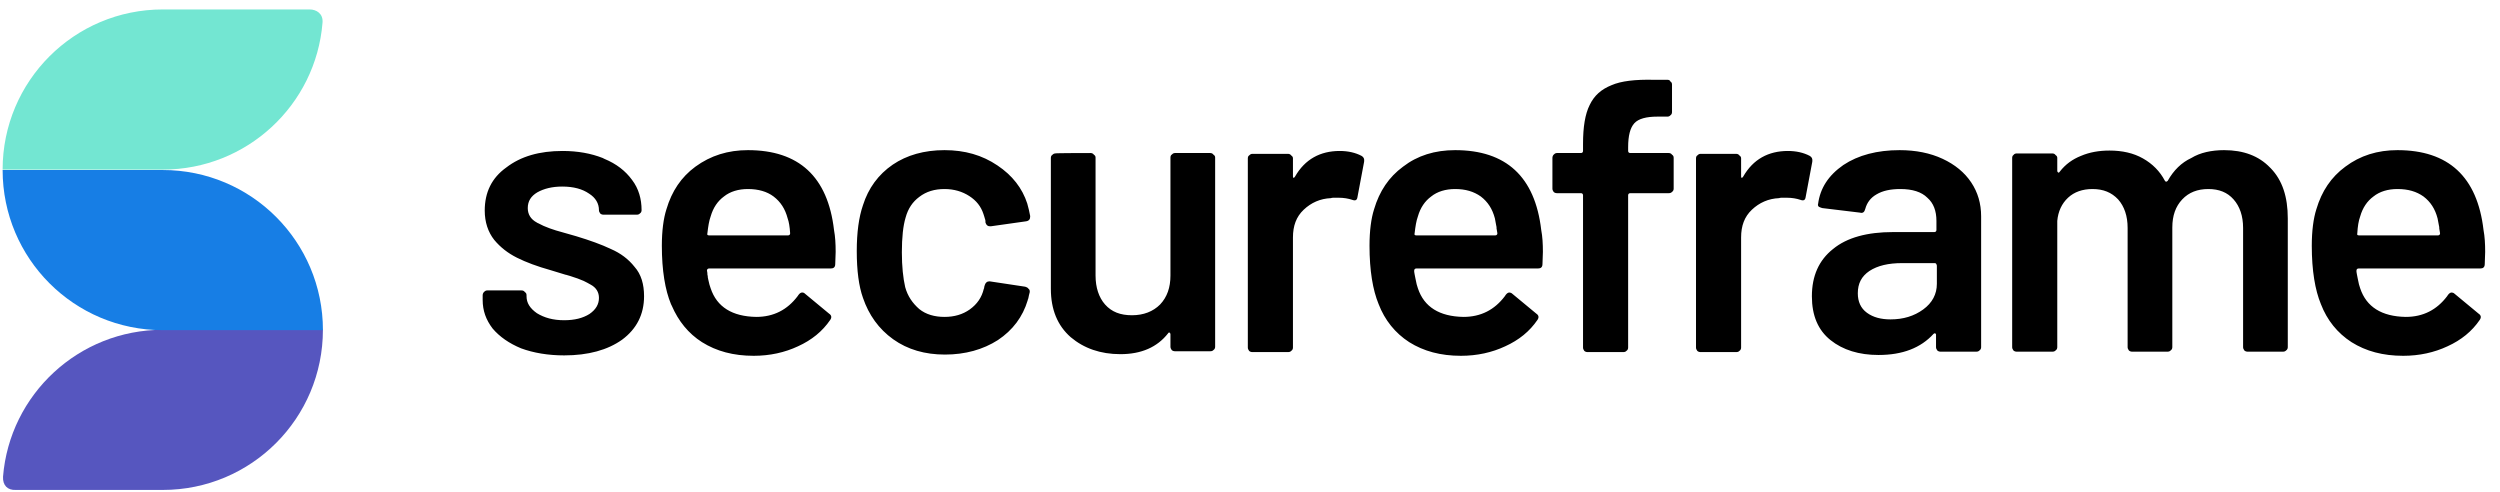 <svg width="122" height="24" viewBox="0 0 122 24" fill="none" xmlns="http://www.w3.org/2000/svg">
<path d="M36.499 7.327C38.983 7.327 40.397 8.619 40.7 11.224C40.76 11.547 40.78 11.891 40.78 12.295L40.76 12.88C40.76 13.042 40.679 13.102 40.538 13.102H34.601C34.54 13.102 34.5 13.143 34.5 13.203L34.52 13.325V13.385L34.54 13.486V13.527L34.56 13.627C34.601 13.829 34.641 13.971 34.681 14.072C34.984 14.98 35.732 15.445 36.903 15.465C37.751 15.465 38.417 15.122 38.922 14.456L38.963 14.395C39.023 14.314 39.084 14.274 39.145 14.274C39.205 14.274 39.245 14.294 39.286 14.334L40.457 15.304C40.578 15.384 40.599 15.485 40.518 15.607C40.134 16.172 39.609 16.596 38.943 16.899C38.296 17.202 37.569 17.363 36.782 17.363C35.792 17.363 34.964 17.141 34.257 16.697C33.591 16.273 33.106 15.667 32.783 14.92L32.743 14.839C32.46 14.153 32.298 13.203 32.298 11.992C32.298 11.265 32.379 10.659 32.521 10.215C32.783 9.326 33.248 8.639 33.934 8.135C34.681 7.589 35.53 7.327 36.499 7.327ZM116.995 7.327C119.479 7.327 120.893 8.619 121.196 11.224C121.256 11.547 121.276 11.891 121.276 12.295L121.256 12.88C121.256 13.042 121.175 13.102 121.034 13.102H115.097C115.036 13.102 114.996 13.143 114.996 13.203V13.264L115.016 13.385L115.036 13.486L115.056 13.587C115.097 13.809 115.137 13.971 115.178 14.072C115.481 14.98 116.228 15.445 117.399 15.465C118.247 15.465 118.914 15.122 119.419 14.456L119.459 14.395C119.52 14.314 119.58 14.274 119.641 14.274C119.681 14.274 119.742 14.294 119.782 14.334L120.953 15.304C121.075 15.384 121.095 15.485 121.014 15.607C120.63 16.172 120.105 16.596 119.439 16.899C118.793 17.202 118.065 17.363 117.278 17.363C116.288 17.363 115.46 17.141 114.754 16.697C114.067 16.253 113.562 15.627 113.259 14.839C112.976 14.153 112.815 13.203 112.815 11.992C112.815 11.265 112.896 10.659 113.037 10.215C113.3 9.326 113.764 8.639 114.451 8.135C115.178 7.589 116.026 7.327 116.995 7.327ZM71.012 7.327C73.496 7.327 74.909 8.619 75.212 11.224C75.273 11.547 75.293 11.891 75.293 12.295L75.273 12.88C75.273 13.042 75.192 13.102 75.051 13.102H69.114C69.053 13.102 69.013 13.143 69.013 13.203V13.264L69.033 13.385L69.053 13.486L69.073 13.587C69.114 13.809 69.154 13.971 69.194 14.072C69.497 14.98 70.244 15.445 71.416 15.465C72.264 15.465 72.93 15.122 73.435 14.456L73.475 14.395C73.536 14.314 73.597 14.274 73.657 14.274C73.698 14.274 73.758 14.294 73.799 14.334L74.97 15.304C75.091 15.384 75.111 15.485 75.031 15.607C74.647 16.172 74.122 16.596 73.455 16.899C72.809 17.202 72.082 17.363 71.294 17.363C70.305 17.363 69.477 17.141 68.77 16.697C68.084 16.253 67.579 15.627 67.276 14.839C66.993 14.153 66.832 13.203 66.832 11.992C66.832 11.265 66.912 10.659 67.054 10.215C67.316 9.326 67.781 8.639 68.467 8.135C69.174 7.589 70.022 7.327 71.012 7.327ZM46.092 7.327C47.081 7.327 47.929 7.569 48.676 8.074C49.403 8.559 49.888 9.185 50.13 9.932C50.191 10.134 50.231 10.336 50.272 10.538V10.578C50.272 10.699 50.211 10.78 50.07 10.8L48.353 11.043H48.313C48.192 11.043 48.131 10.982 48.091 10.861C48.091 10.8 48.091 10.74 48.071 10.699C48.05 10.598 48.01 10.518 47.99 10.437C47.869 10.073 47.647 9.79 47.303 9.568C46.96 9.346 46.556 9.225 46.092 9.225C45.607 9.225 45.203 9.346 44.86 9.609C44.536 9.851 44.314 10.174 44.193 10.618C44.072 11.022 44.011 11.588 44.011 12.315C44.011 13.002 44.072 13.567 44.173 14.011C44.294 14.456 44.536 14.799 44.86 15.082C45.183 15.344 45.607 15.465 46.092 15.465C46.576 15.465 46.98 15.344 47.323 15.102C47.687 14.839 47.909 14.516 48.01 14.092C48.03 14.072 48.03 14.031 48.03 13.991C48.05 13.971 48.05 13.951 48.05 13.93C48.091 13.789 48.172 13.729 48.293 13.729L50.029 13.991C50.09 14.011 50.151 14.031 50.191 14.092C50.252 14.132 50.252 14.193 50.252 14.254L50.211 14.415L50.191 14.516L50.171 14.597L50.151 14.637V14.657C49.908 15.465 49.424 16.111 48.697 16.596C47.97 17.061 47.101 17.303 46.112 17.303C45.142 17.303 44.294 17.061 43.587 16.556C42.88 16.051 42.396 15.364 42.113 14.536C41.911 13.971 41.81 13.203 41.81 12.254C41.81 11.345 41.911 10.598 42.113 10.013C42.376 9.185 42.86 8.518 43.567 8.034C44.254 7.569 45.102 7.327 46.092 7.327ZM92.701 7.327C93.489 7.327 94.195 7.468 94.801 7.751C95.407 8.034 95.871 8.417 96.195 8.902C96.518 9.387 96.679 9.932 96.679 10.558V16.939C96.679 17 96.659 17.061 96.599 17.101C96.558 17.141 96.518 17.162 96.437 17.162H94.7C94.64 17.162 94.579 17.141 94.539 17.101C94.498 17.04 94.478 17 94.478 16.939V16.334C94.478 16.293 94.458 16.273 94.438 16.273C94.418 16.253 94.377 16.273 94.357 16.293C93.731 16.98 92.842 17.323 91.671 17.323C90.722 17.323 89.934 17.081 89.328 16.596C88.723 16.111 88.42 15.405 88.42 14.456C88.42 13.466 88.763 12.698 89.45 12.153C90.136 11.588 91.126 11.325 92.378 11.325H94.397C94.458 11.325 94.498 11.285 94.498 11.224V10.78C94.498 10.295 94.357 9.912 94.054 9.649C93.771 9.366 93.327 9.225 92.741 9.225C92.257 9.225 91.873 9.306 91.57 9.488C91.287 9.649 91.106 9.891 91.025 10.194C90.984 10.356 90.904 10.416 90.762 10.376L88.924 10.154C88.864 10.134 88.803 10.114 88.763 10.093C88.723 10.053 88.702 10.013 88.723 9.952C88.823 9.185 89.227 8.559 89.954 8.054C90.681 7.569 91.61 7.327 92.701 7.327ZM53.22 7.468C53.281 7.468 53.341 7.488 53.382 7.549C53.442 7.589 53.463 7.63 53.463 7.69V13.446C53.463 14.031 53.624 14.516 53.927 14.859C54.25 15.223 54.674 15.384 55.24 15.384C55.805 15.384 56.27 15.203 56.613 14.859C56.956 14.496 57.118 14.031 57.118 13.446V7.69C57.118 7.63 57.138 7.569 57.178 7.549C57.239 7.488 57.279 7.468 57.34 7.468H59.056C59.117 7.468 59.178 7.488 59.218 7.549C59.279 7.589 59.299 7.63 59.299 7.69V16.919C59.299 16.98 59.279 17.04 59.218 17.081C59.178 17.121 59.137 17.141 59.056 17.141H57.34C57.279 17.141 57.219 17.121 57.178 17.081C57.138 17.02 57.118 16.98 57.118 16.919V16.313C57.118 16.273 57.098 16.253 57.077 16.233C57.057 16.212 57.017 16.233 56.997 16.273C56.472 16.939 55.704 17.283 54.674 17.283C53.705 17.283 52.897 17 52.251 16.455C51.605 15.889 51.282 15.102 51.282 14.092V7.71C51.282 7.65 51.302 7.589 51.342 7.569C51.403 7.508 51.443 7.488 51.504 7.488C51.463 7.468 53.22 7.468 53.22 7.468ZM27.452 7.367C28.199 7.367 28.845 7.488 29.411 7.71L29.491 7.751C30.077 7.993 30.521 8.336 30.845 8.781C31.168 9.205 31.309 9.71 31.309 10.255C31.309 10.316 31.289 10.376 31.228 10.416C31.188 10.457 31.147 10.477 31.067 10.477H29.451C29.39 10.477 29.33 10.457 29.29 10.416C29.249 10.356 29.229 10.316 29.229 10.255C29.229 9.932 29.067 9.649 28.744 9.447C28.421 9.225 27.997 9.104 27.432 9.104C26.947 9.104 26.543 9.205 26.22 9.387C25.917 9.568 25.755 9.811 25.755 10.154C25.755 10.457 25.897 10.699 26.2 10.861C26.22 10.881 26.24 10.881 26.28 10.901L26.361 10.942L26.442 10.982L26.523 11.022L26.624 11.063L26.725 11.103L26.826 11.143L26.947 11.184L27.068 11.224L27.129 11.245L27.27 11.285L27.411 11.325L27.553 11.366L27.694 11.406L28.118 11.527C28.785 11.729 29.35 11.931 29.815 12.153C30.279 12.355 30.663 12.638 30.966 13.022C31.289 13.385 31.43 13.87 31.43 14.456C31.43 15.344 31.067 16.051 30.36 16.576C29.653 17.081 28.704 17.343 27.533 17.343C26.745 17.343 26.038 17.222 25.432 17C24.847 16.758 24.382 16.435 24.039 16.031C23.716 15.607 23.554 15.162 23.554 14.637V14.415C23.554 14.354 23.574 14.294 23.615 14.254C23.675 14.193 23.716 14.173 23.776 14.173H25.453C25.513 14.173 25.574 14.193 25.614 14.254C25.675 14.294 25.695 14.334 25.695 14.415V14.456C25.695 14.779 25.856 15.041 26.2 15.284C26.563 15.506 26.987 15.627 27.533 15.627C28.037 15.627 28.441 15.526 28.764 15.324C29.088 15.102 29.229 14.839 29.229 14.536C29.229 14.254 29.088 14.031 28.825 13.89C28.724 13.829 28.603 13.769 28.482 13.708L28.381 13.668L28.28 13.627L28.179 13.587L28.118 13.567L27.997 13.527L27.876 13.486L27.815 13.466L27.674 13.425C27.654 13.425 27.634 13.405 27.593 13.405L26.866 13.183C26.22 13.002 25.675 12.8 25.23 12.577C24.786 12.355 24.423 12.072 24.12 11.709C23.817 11.325 23.655 10.841 23.655 10.275C23.655 9.387 23.998 8.68 24.705 8.175C25.412 7.63 26.321 7.367 27.452 7.367ZM108.534 7.327C109.483 7.327 110.23 7.609 110.775 8.175L110.816 8.215C111.381 8.801 111.644 9.609 111.644 10.659V16.939C111.644 17 111.623 17.061 111.563 17.101C111.522 17.141 111.482 17.162 111.401 17.162H109.685C109.624 17.162 109.564 17.141 109.523 17.101C109.483 17.04 109.463 17 109.463 16.939V11.123C109.463 10.538 109.301 10.073 108.998 9.73C108.695 9.387 108.291 9.225 107.766 9.225C107.241 9.225 106.817 9.387 106.494 9.73C106.171 10.073 106.009 10.518 106.009 11.103V16.939C106.009 17 105.989 17.061 105.928 17.101C105.888 17.141 105.848 17.162 105.767 17.162H104.05C103.99 17.162 103.929 17.141 103.889 17.101C103.848 17.04 103.828 17 103.828 16.939V11.123C103.828 10.538 103.667 10.073 103.364 9.73C103.041 9.387 102.637 9.225 102.112 9.225C101.627 9.225 101.223 9.366 100.92 9.649C100.617 9.932 100.436 10.316 100.395 10.78V16.939C100.395 17 100.375 17.061 100.314 17.101C100.274 17.141 100.234 17.162 100.153 17.162H98.416C98.355 17.162 98.295 17.141 98.254 17.101C98.214 17.04 98.194 17 98.194 16.939V7.71C98.194 7.65 98.214 7.589 98.254 7.569C98.295 7.508 98.355 7.488 98.416 7.488H100.153C100.213 7.488 100.274 7.508 100.314 7.569C100.375 7.609 100.395 7.65 100.395 7.71V8.336C100.395 8.377 100.415 8.397 100.436 8.417C100.456 8.437 100.496 8.417 100.516 8.377C100.799 8.013 101.142 7.771 101.546 7.609C101.97 7.428 102.435 7.347 102.94 7.347C103.566 7.347 104.111 7.468 104.575 7.731C105.04 7.993 105.403 8.357 105.646 8.821C105.686 8.882 105.727 8.882 105.787 8.821C106.07 8.316 106.454 7.933 106.938 7.71C107.362 7.448 107.928 7.327 108.534 7.327ZM65.377 7.367C65.781 7.367 66.145 7.448 66.448 7.609C66.549 7.67 66.589 7.751 66.569 7.892L66.246 9.609C66.226 9.77 66.145 9.811 65.983 9.75C65.802 9.69 65.579 9.649 65.317 9.649H65.276H65.196H65.115C65.054 9.649 64.994 9.649 64.953 9.669C64.428 9.69 63.984 9.891 63.62 10.235C63.257 10.578 63.096 11.022 63.096 11.588V16.96C63.096 17.02 63.075 17.081 63.015 17.121C62.974 17.162 62.934 17.182 62.853 17.182H61.116C61.056 17.182 60.995 17.162 60.955 17.121C60.914 17.061 60.894 17.02 60.894 16.96V7.731C60.894 7.67 60.914 7.609 60.955 7.589C61.015 7.529 61.056 7.508 61.116 7.508H62.853C62.914 7.508 62.974 7.529 63.015 7.589C63.075 7.63 63.096 7.67 63.096 7.731V8.579C63.096 8.639 63.096 8.66 63.116 8.68C63.136 8.68 63.176 8.66 63.196 8.619C63.681 7.771 64.428 7.367 65.377 7.367ZM80.705 3.894H81.372C81.432 3.894 81.493 3.914 81.513 3.974C81.574 4.015 81.594 4.055 81.594 4.136V5.469C81.594 5.529 81.574 5.59 81.513 5.63C81.473 5.671 81.432 5.691 81.372 5.691H80.887C80.342 5.691 79.958 5.792 79.756 6.014C79.554 6.236 79.453 6.62 79.453 7.185V7.367C79.453 7.428 79.494 7.468 79.554 7.468H81.432C81.493 7.468 81.553 7.488 81.594 7.549C81.654 7.589 81.675 7.63 81.675 7.71V9.205C81.675 9.265 81.654 9.326 81.594 9.366C81.553 9.407 81.513 9.427 81.432 9.427H79.554C79.494 9.427 79.453 9.467 79.453 9.528V16.96C79.453 17.02 79.433 17.081 79.372 17.121C79.332 17.162 79.292 17.182 79.211 17.182H77.474C77.413 17.182 77.353 17.162 77.312 17.121C77.272 17.061 77.252 17.02 77.252 16.96V9.528C77.252 9.467 77.212 9.427 77.151 9.427H75.98C75.919 9.427 75.859 9.407 75.818 9.366C75.778 9.306 75.758 9.265 75.758 9.205V7.71C75.758 7.65 75.778 7.589 75.818 7.549C75.879 7.488 75.919 7.468 75.98 7.468H77.151C77.212 7.468 77.252 7.428 77.252 7.367V7.024C77.252 6.196 77.353 5.57 77.575 5.126C77.797 4.661 78.141 4.358 78.645 4.156C79.11 3.954 79.796 3.873 80.705 3.894ZM87.248 7.367C87.652 7.367 88.016 7.448 88.319 7.609C88.42 7.67 88.46 7.751 88.44 7.892L88.117 9.609C88.097 9.77 88.016 9.811 87.854 9.75C87.672 9.69 87.45 9.649 87.188 9.649H87.147H87.067H86.986C86.925 9.649 86.865 9.649 86.824 9.669C86.299 9.69 85.855 9.891 85.491 10.235C85.128 10.578 84.966 11.022 84.966 11.588V16.96C84.966 17.02 84.946 17.081 84.886 17.121C84.845 17.162 84.805 17.182 84.724 17.182H82.987C82.927 17.182 82.866 17.162 82.826 17.121C82.785 17.061 82.765 17.02 82.765 16.96V7.731C82.765 7.67 82.785 7.609 82.826 7.589C82.886 7.529 82.927 7.508 82.987 7.508H84.724C84.785 7.508 84.845 7.529 84.886 7.589C84.946 7.63 84.966 7.67 84.966 7.731V8.579C84.966 8.639 84.966 8.66 84.987 8.68C85.007 8.68 85.047 8.66 85.067 8.619C85.552 7.771 86.299 7.367 87.248 7.367ZM94.418 12.84H92.822C92.156 12.84 91.631 12.961 91.227 13.224C90.843 13.486 90.661 13.829 90.661 14.314C90.661 14.718 90.803 15.041 91.106 15.263C91.409 15.485 91.792 15.586 92.257 15.586C92.883 15.586 93.408 15.425 93.852 15.102C94.296 14.779 94.519 14.354 94.519 13.85V12.961C94.498 12.88 94.478 12.84 94.418 12.84ZM36.499 9.225C36.035 9.225 35.631 9.346 35.328 9.589C35.025 9.811 34.803 10.134 34.681 10.558C34.601 10.78 34.56 11.043 34.52 11.386C34.5 11.447 34.52 11.487 34.601 11.487H38.458C38.519 11.487 38.559 11.447 38.559 11.386C38.539 11.063 38.498 10.82 38.438 10.659C38.316 10.194 38.094 9.851 37.751 9.589C37.428 9.346 37.004 9.225 36.499 9.225ZM71.012 9.225C70.547 9.225 70.143 9.346 69.841 9.589C69.538 9.811 69.315 10.134 69.194 10.558C69.114 10.78 69.073 11.043 69.033 11.386C69.013 11.447 69.033 11.487 69.114 11.487H72.971C73.031 11.487 73.072 11.447 73.072 11.386L73.052 11.265L73.031 11.143V11.083L73.011 10.982C72.991 10.861 72.971 10.74 72.951 10.659C72.829 10.194 72.607 9.851 72.264 9.589C71.921 9.346 71.517 9.225 71.012 9.225ZM116.995 9.225C116.531 9.225 116.127 9.346 115.824 9.589C115.521 9.811 115.299 10.134 115.178 10.558C115.097 10.78 115.056 11.043 115.036 11.386C115.016 11.447 115.036 11.487 115.117 11.487H118.974C119.035 11.487 119.075 11.447 119.075 11.386L119.055 11.265L119.035 11.143V11.083L119.015 10.982C118.994 10.861 118.974 10.74 118.954 10.659C118.833 10.194 118.611 9.851 118.267 9.589C117.924 9.346 117.52 9.225 116.995 9.225Z" fill="black"/>
<path d="M0.148 23.263C0.471 19.244 3.843 16.094 7.943 16.094H15.758C15.758 20.415 12.264 23.909 7.943 23.909H0.774C0.37 23.929 0.127 23.687 0.148 23.263Z" fill="#5656BF"/>
<path d="M7.944 16.112C3.622 16.112 0.128 12.618 0.128 8.297H7.944C12.265 8.297 15.759 11.791 15.759 16.112H7.944Z" fill="#177EE5"/>
<path d="M0.128 8.276C0.128 3.955 3.622 0.461 7.944 0.461H15.113C15.436 0.461 15.779 0.663 15.739 1.107C15.416 5.126 12.043 8.276 7.944 8.276H0.128Z" fill="#73E6D2"/>
</svg>
